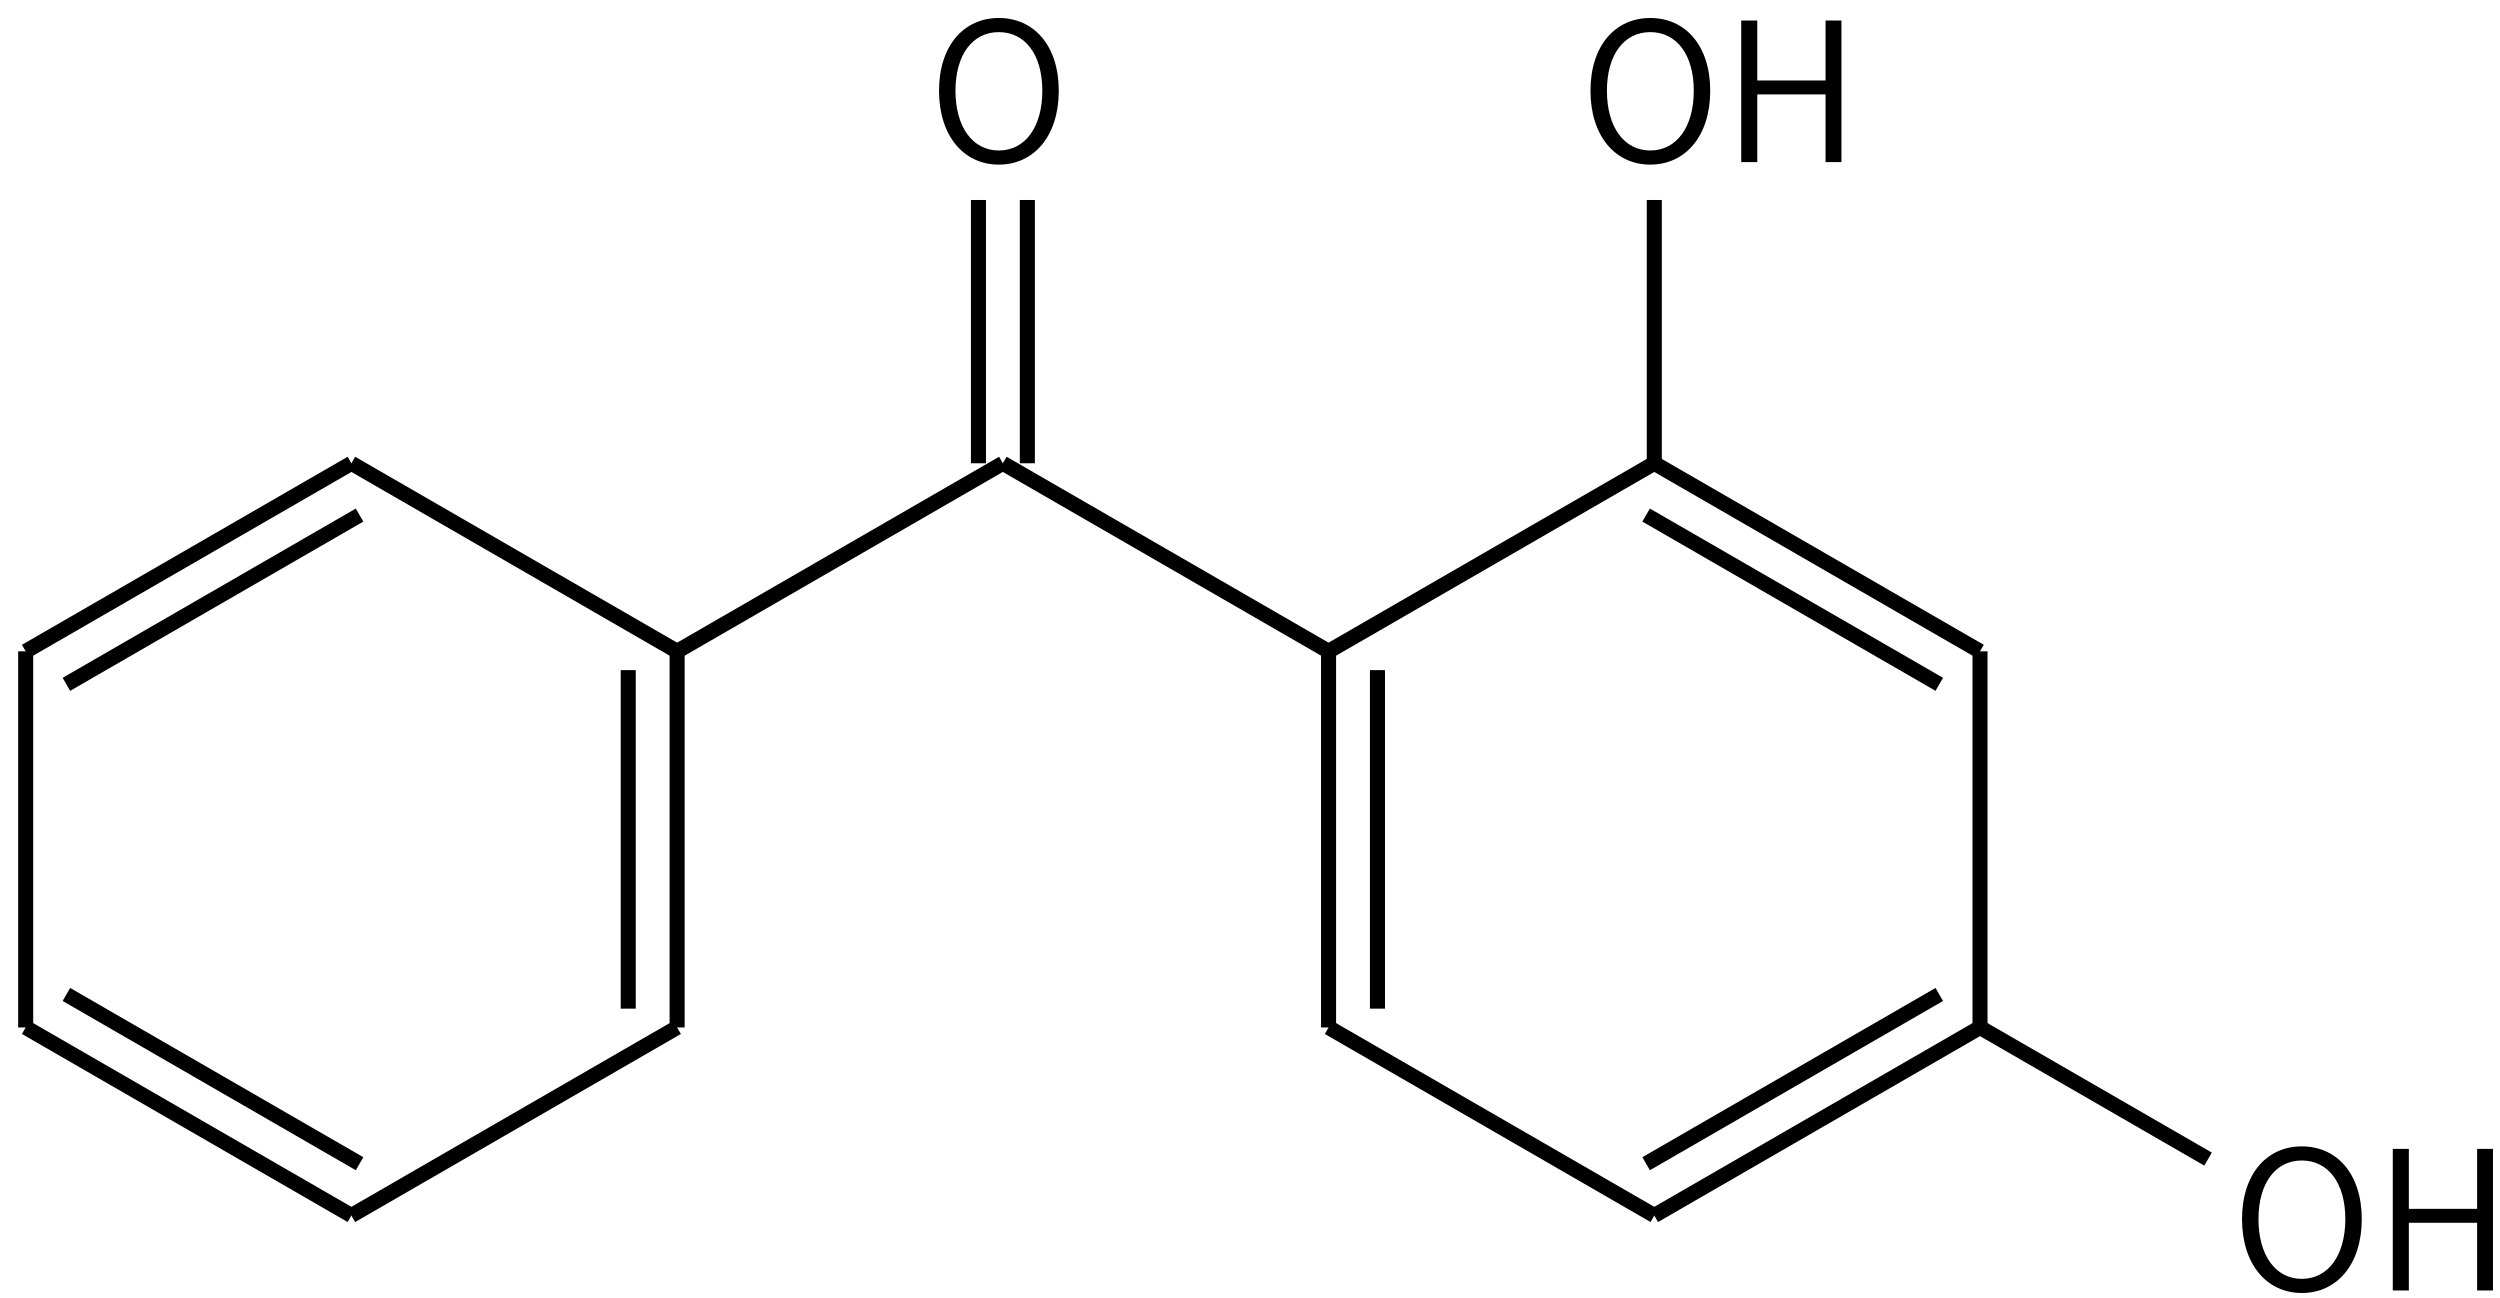 <svg height="121" viewBox="0 0 61.648 32.015" width="233" xmlns="http://www.w3.org/2000/svg"><g transform="matrix(.265 0 0 .265 -115.885 -53.766)"><g fill="none" stroke="#000" stroke-width="1.4"><path d="m470 246 30.31 17.5"/><path d="m500.31 263.5v35m-4.55-33.25v31.5"/><path d="m500.31 298.5-30.31 17.5"/><path d="m470 316-30.31-17.5m31.07 12.68-27.28-15.75"/><path d="m439.69 298.5v-35"/><path d="m439.69 263.5 30.31-17.5m-26.52 20.57 27.28-15.75"/><path d="m500.31 263.5 30.31-17.5"/><path d="m532.9 246v-24.5m-4.55 24.5v-24.5"/><path d="m530.62 246 30.31 17.5 30.31-17.5"/><path d="m591.24 246 30.31 17.5m-31.07-12.68 27.28 15.75"/><path d="m621.55 263.5v35"/><path d="m621.55 298.5-30.31 17.5m26.52-20.57-27.28 15.75"/><path d="m591.24 316-30.31-17.5"/><path d="m560.93 298.5v-35m4.55 33.25v-31.5"/><path d="m621.55 298.5 21.22 12.25"/><path d="m591.24 246v-24.5"/></g><path d="m530.244 218.209c3.276 0 5.58-2.664 5.58-6.876 0-4.194-2.304-6.768-5.58-6.768-3.258 0-5.562 2.574-5.562 6.768 0 4.212 2.304 6.876 5.562 6.876zm0-1.314c-2.43 0-4.032-2.178-4.032-5.562 0-3.366 1.602-5.454 4.032-5.454 2.448 0 4.05 2.088 4.05 5.454 0 3.384-1.602 5.562-4.05 5.562z"/><path d="m651.494 323.209c3.276 0 5.58-2.664 5.58-6.876 0-4.194-2.304-6.768-5.58-6.768-3.258 0-5.562 2.574-5.562 6.768 0 4.212 2.304 6.876 5.562 6.876zm0-1.314c-2.43 0-4.032-2.178-4.032-5.562 0-3.366 1.602-5.454 4.032-5.454 2.448 0 4.05 2.088 4.05 5.454 0 3.384-1.602 5.562-4.05 5.562z"/><path d="m659.96 322.975h1.494v-6.3h6.354v6.3h1.476v-13.176h-1.476v5.58h-6.354v-5.58h-1.494z"/><path d="m590.864 218.209c3.276 0 5.58-2.664 5.58-6.876 0-4.194-2.304-6.768-5.58-6.768-3.258 0-5.562 2.574-5.562 6.768 0 4.212 2.304 6.876 5.562 6.876zm0-1.314c-2.43 0-4.032-2.178-4.032-5.562 0-3.366 1.602-5.454 4.032-5.454 2.448 0 4.05 2.088 4.05 5.454 0 3.384-1.602 5.562-4.05 5.562z"/><path d="m599.33 217.975h1.494v-6.3h6.354v6.3h1.476v-13.176h-1.476v5.58h-6.354v-5.58h-1.494z"/></g></svg>